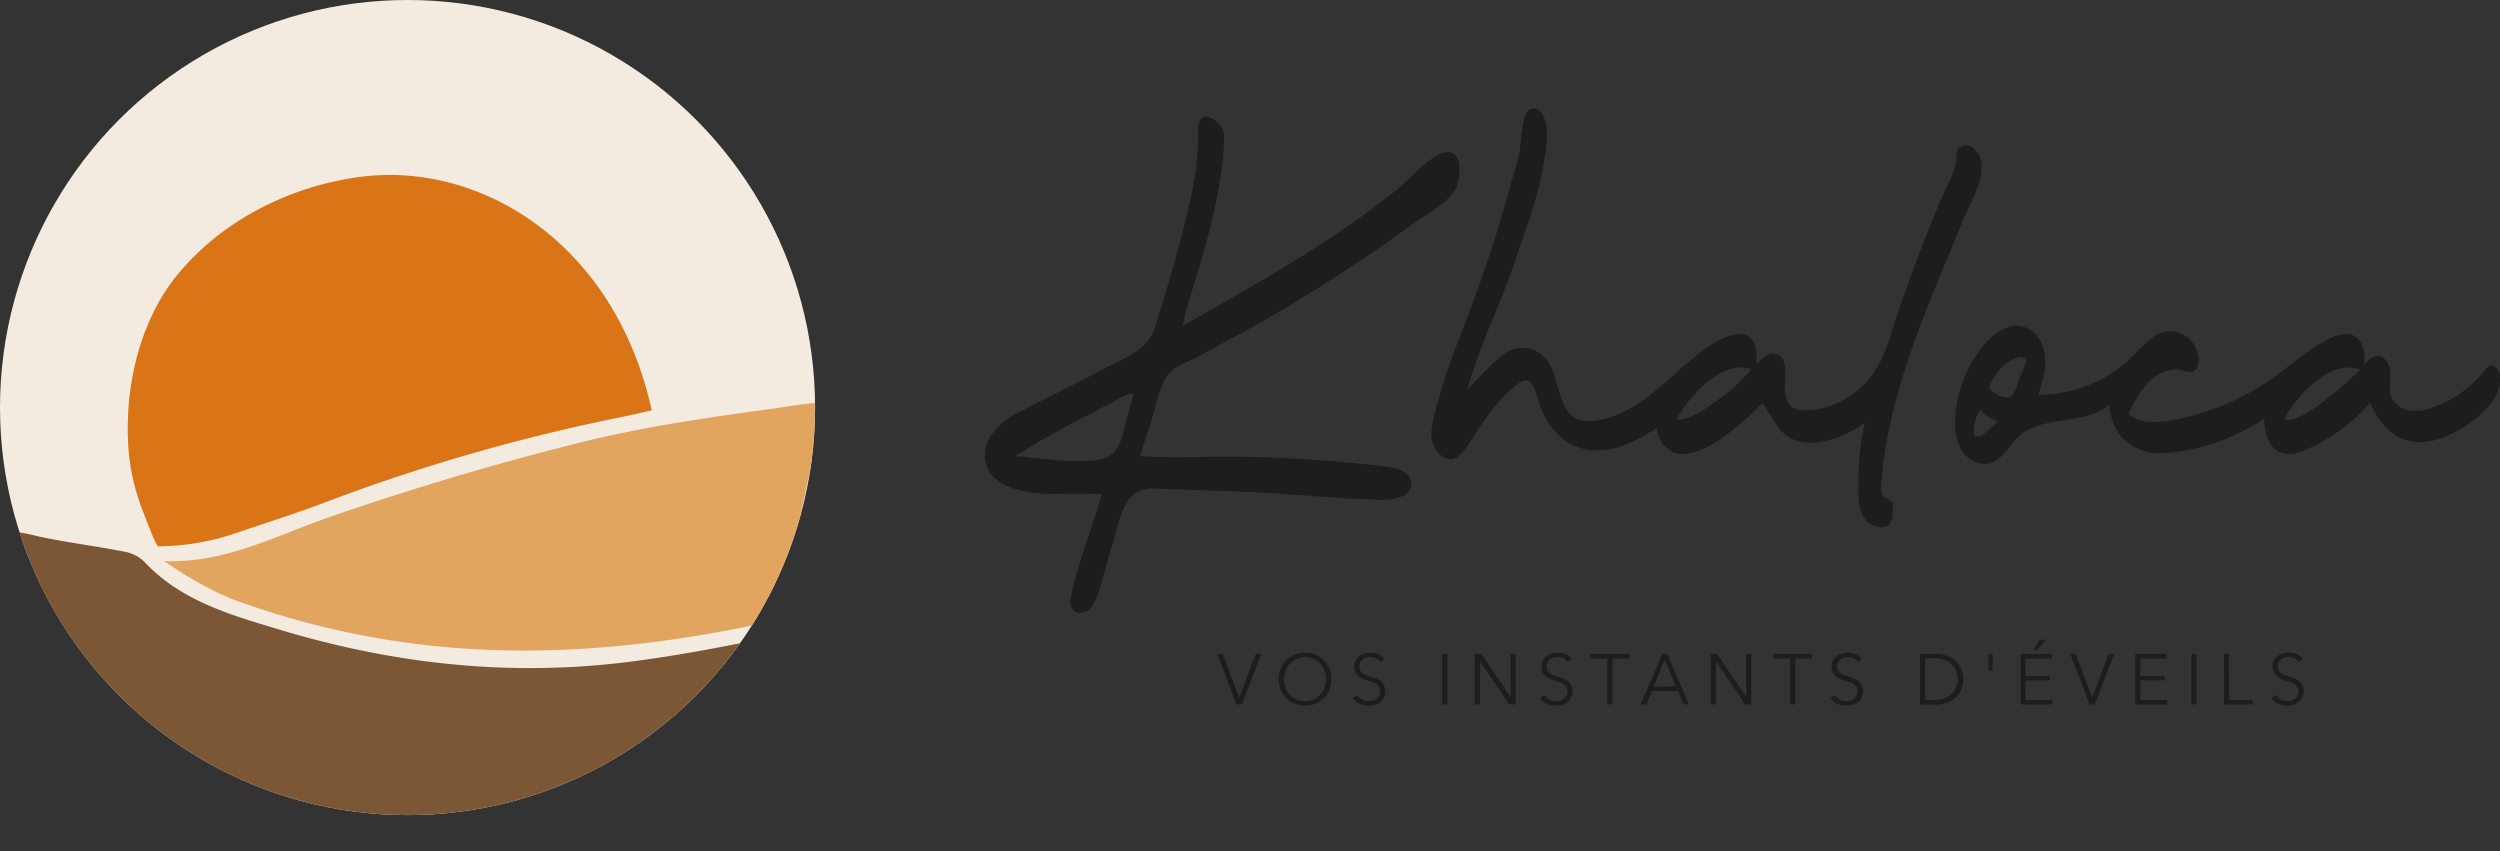 <svg id="Calque_1" data-name="Calque 1" xmlns="http://www.w3.org/2000/svg" xmlns:xlink="http://www.w3.org/1999/xlink" viewBox="0 0 519.2 176.74"><rect x="0" y="0" width="519.2" height="176.74" fill="#333333" stroke="none"/><defs><style>.cls-1{fill:none;}.cls-2{fill:#1d1d1b;}.cls-3{fill:#f3ebdf;}.cls-4{clip-path:url(#clip-path);}.cls-5{fill:#d97517;}.cls-6{fill:#7b5735;}.cls-7{fill:#e1a560;}</style><clipPath id="clip-path" transform="translate(-161.35 -213)"><circle class="cls-1" cx="245.98" cy="297.64" r="84.64"/></clipPath></defs><title>logo-khaloca-baseline-instants-eveils</title><path class="cls-2" d="M552,314.53c1.15-19.6,9.69-37.77,17-55.72,1.5-3.69,4.09-7.4,3.9-11.55-.1-2.12-1.9-5-4.35-3.73-.78.4-.89,1.17-.88,2,0,2.87-2.07,6.2-3.17,8.77-1.37,3.21-2.67,6.46-3.94,9.72-1.68,4.31-3.23,8.67-4.76,13-1.4,4-2.42,8.77-4.69,12.38A18.57,18.57,0,0,1,538.92,298c-12.35,2.15-2.91-10.71-9.3-11.62-.88-.13-2.16.89-3.48,2.2V288c0-.07,0-.12,0-.2.22-3.31-1-6.18-4.73-5.27-3.58.87-6.76,3.42-9.5,5.75-5.59,4.73-10.76,10.42-18.27,11.94s-7.82-4.15-9.61-9.7c-1.72-5.31-6.91-7-11.26-3.31-1,.8-4.82,4.74-6.68,6.65,2.5-9,6.91-17.72,9.85-26.52,2.27-6.81,5-13.55,6.06-20.69a32.77,32.77,0,0,0,.62-6.17c-.06-1.52-.39-3.75-1.83-4.64s-2.54.26-2.88,1.66c-.77,3.15-.58,6.36-1.57,9.56-.92,3-1.73,6-2.58,9-2.83,9.93-6.38,19.61-10.12,29.23a99.7,99.7,0,0,0-3.67,11.2,31.56,31.56,0,0,0-1.34,6.06A6,6,0,0,0,460,307c2.94,3.09,5,.41,6.58-2.11,2.3-3.58,4.77-7.43,7.9-10.36,3.38-3.18,4.79-3.85,6.12.93,2.65,9.54,10.2,13.87,19.92,9.18a46.34,46.34,0,0,0,4.94-2.78,5.72,5.72,0,0,0,3.32,5c5.18,2.35,13.66-5.48,16.74-8.3,2.33-2.13,1.41-2.52,3.08,0,2.2,3.36,3,5.5,7.34,6.32,3.78.42,8.84-1.22,12.67-4.07a69.14,69.14,0,0,0-1.29,9.49c0,.46,0,1,0,1.53s0,1.1,0,1.38c0,2.66-.23,6.24,1.9,8.17,1.68,1.52,4.85,1.75,5.13-.95,0-.43.29-3,0-3.18C552.42,315.84,552.26,316.78,552,314.53Zm-30.44-21.17c-1.44,1.16-8.91,7.48-12,6.68,2.53-4.73,8-10.37,12.86-10.72a7.79,7.79,0,0,1,2.69.35A49.07,49.07,0,0,1,521.55,293.36Zm14.35,11.28a.34.34,0,0,1,0,.09S535.9,304.68,535.9,304.64Z" transform="translate(-161.35 -213)"/><path class="cls-2" d="M608.93,307.13c7.93,0,16-2.84,22.62-7.14.2,2.57.68,5.58,3,6.78,1.84,1,4.09.32,6-.51a36.84,36.84,0,0,0,13-9.56c1.41,2.87,3.26,5.74,6.12,7.17,4.91,2.45,10.83-.17,15.22-3.46,3.11-2.33,6.2-5.72,5.58-9.56-.17-1.08-1.09-2.31-2.11-1.9a2.25,2.25,0,0,0-.87.81,23.5,23.5,0,0,1-10.74,7.79,10.3,10.3,0,0,1-4.86.7,4.89,4.89,0,0,1-3.87-2.74c-.63-1.53-.21-3.25-.24-4.9s-.91-3.6-2.56-3.69a3.44,3.44,0,0,0-2.86,2c.12-2.19,0-4.81-1.81-6-1.52-1-3.52-.45-5.16.29-4.29,2-7.79,5.27-11.61,8a52.66,52.66,0,0,1-21.34,9.07c-3.1.56-6.64.72-9-1.32a22.77,22.77,0,0,1,4.15-6.66c1.87-1.85,4.63-3,7.16-2.34a3.43,3.43,0,0,0,1.95.26,2.17,2.17,0,0,0,1.2-1.82,6,6,0,0,0-6.6-6.57c-3,.49-5,3.1-7.12,5.2A27.67,27.67,0,0,1,584.66,295c.82-2.57,1.66-5.24,1.42-7.93s-1.85-5.46-4.45-6.21c-3.18-.9-6.37,1.42-8.45,4a26.29,26.29,0,0,0-5.77,14.77,11.53,11.53,0,0,0,1.27,6.83c1.23,2,3.72,3.39,6,2.74,2.61-.75,3.87-3.65,5.86-5.5,5-4.68,14-2.2,19.06-6.79-.51.45.33,3.08.52,3.62a9.67,9.67,0,0,0,1.91,3.3,10.6,10.6,0,0,0,6.92,3.28m26.75-7c2.52-4.74,8-10.43,12.89-10.78a13.5,13.5,0,0,1,3,.38C647.64,293.47,639,301.27,635.68,300.1Zm-61.3-6.55a12.4,12.4,0,0,1,2.78-4.39c.9-.92,4-3.05,5-1.31a26.75,26.75,0,0,1-1.34,3.57c-.44,1.14-.8,2.86-1.71,3.74C578,296.21,575.51,294.9,574.38,293.55ZM571.25,303a8.85,8.85,0,0,1,1.17-4.63c.45-.4.34-.12.73.27a7.71,7.71,0,0,0,2.35,1.56l.7.33c-.54.59-1.19,1.12-1.77,1.66s-2.53,2.38-3.13.94A.5.5,0,0,1,571.25,303Z" transform="translate(-161.35 -213)"/><path class="cls-2" d="M404.1,290.61c1.69-1.84,4.54-2.66,6.68-3.87,3.6-2,7.26-3.93,10.86-5.93,7.25-4,14.38-8.51,21.3-13.07q6-3.93,11.69-8.14c2.6-1.9,7.9-4.66,9.25-7.82a10.17,10.17,0,0,0,.41-5.22v-.13s0,.06,0,.1c-2-6-10.19,3.75-12.59,5.67-13.83,11.13-29.29,19.71-44.67,28.44a37.76,37.76,0,0,1,.81-3.79c1.43-4.74,3-9.41,4.23-14.21,1.7-6.67,3.24-13.34,3.49-20.25a6.43,6.43,0,0,0-.24-2.47c-.63-1.74-4.16-4.32-5-1.34a12.86,12.86,0,0,0-.11,3c-.06,1.22-.13,2.44-.22,3.65a56.61,56.61,0,0,1-1,7.23c-2,9.53-4.91,19.36-7.82,28.63-1.48,4.71-6.44,6.29-10.41,8.41-5.76,3.09-11.61,5.94-17.43,8.91a15.78,15.78,0,0,0-5.9,4.66,7.44,7.44,0,0,0-1,7.2c1.09,2.37,3.64,3.72,6.16,4.41a32.08,32.08,0,0,0,9.87.84c.59,0,7.72,0,7.7.12-1.65,5.85-3.89,11.51-5.45,17.38a27.05,27.05,0,0,0-1.07,4.76c-.11,1.42.75,2.69,2.28,2.5,1.8-.22,2.74-1.86,3.29-3.41.79-2.24,1.41-4.54,2-6.84.53-2.1,1.3-4.12,1.83-6.21.69-2.76,1.68-6.95,4.34-8.5,1.73-1,3.28-.88,5.21-.81,6.54.27,13.09.45,19.63.74,5.48.24,10.94.73,16.41,1.11,2.27.15,4.54.25,6.81.35s4.56.34,6.74-.51a3.1,3.1,0,0,0,2.24-2.46c.25-2.85-3.15-3.58-5.27-3.84a271.9,271.9,0,0,0-38.69-2c-2.88.07-5.76.11-8.63,0-1.12,0-2.23-.09-3.34-.15a1.92,1.92,0,0,1-.32-.09c.85-3.11,2-6.17,2.88-9.24C401.66,296.21,402.53,292.32,404.1,290.61Zm-21.57,18.07c-1.38-.08-2.76-.2-4.14-.34-1.23-.12-2.48-.21-3.7-.39-.6-.09-1.72-.11-2.52-.23.91-.61,1.92-1.12,2.54-1.52,3.2-2,6.55-3.81,9.89-5.59,2.48-1.32,5-2.64,7.47-3.89.87-.44,3.58-2.18,4.71-2-.47,2-1.13,4-1.6,5.93-.62,2.54-1.16,5.93-3.75,7.21a10.35,10.35,0,0,1-4.38.85C385.54,308.8,384,308.76,382.53,308.68Zm14.83.36Z" transform="translate(-161.35 -213)"/><path class="cls-2" d="M418.73,357.92h0l3.4-9.11h1.14l-4,10.49h-1.13l-4-10.49h1.15Z" transform="translate(-161.35 -213)"/><path class="cls-2" d="M437.84,354.06a5.82,5.82,0,0,1-.41,2.2,5.33,5.33,0,0,1-1.15,1.74,5.4,5.4,0,0,1-1.73,1.15,5.95,5.95,0,0,1-4.34,0,5.24,5.24,0,0,1-2.88-2.89,6,6,0,0,1,0-4.41,5.24,5.24,0,0,1,2.88-2.89,5.95,5.95,0,0,1,4.34,0,5.4,5.4,0,0,1,1.73,1.15,5.33,5.33,0,0,1,1.15,1.74A5.87,5.87,0,0,1,437.84,354.06Zm-1.13,0a5,5,0,0,0-.29-1.74,4.54,4.54,0,0,0-.86-1.46,4,4,0,0,0-1.37-1,4.25,4.25,0,0,0-1.81-.37,4.29,4.29,0,0,0-1.82.37,4,4,0,0,0-1.37,1,4.54,4.54,0,0,0-.86,1.46,5.29,5.29,0,0,0-.29,1.74,5.35,5.35,0,0,0,.29,1.75,4.5,4.5,0,0,0,.86,1.45,4.3,4.3,0,0,0,1.37,1,4.45,4.45,0,0,0,1.82.37,4.4,4.4,0,0,0,1.81-.37,4.3,4.3,0,0,0,1.37-1,4.5,4.5,0,0,0,.86-1.45A5.1,5.1,0,0,0,436.71,354.06Z" transform="translate(-161.35 -213)"/><path class="cls-2" d="M448.06,350.5a2.6,2.6,0,0,0-.88-.76,2.67,2.67,0,0,0-1.29-.29,2.74,2.74,0,0,0-.78.12,2.37,2.37,0,0,0-.73.36,1.85,1.85,0,0,0-.52.62,1.8,1.8,0,0,0-.2.87,1.59,1.59,0,0,0,.19.83,1.78,1.78,0,0,0,.51.55,2.74,2.74,0,0,0,.72.38l.85.3c.37.12.73.24,1.1.38a4.17,4.17,0,0,1,1,.54,2.7,2.7,0,0,1,.72.85,2.62,2.62,0,0,1,.28,1.29,2.87,2.87,0,0,1-.3,1.36,3,3,0,0,1-.77.94,3.44,3.44,0,0,1-1.1.55,4.74,4.74,0,0,1-1.23.17,5.09,5.09,0,0,1-.95-.09,4.31,4.31,0,0,1-.9-.29,3.43,3.43,0,0,1-.8-.49,3.22,3.22,0,0,1-.65-.68l.91-.68a2.88,2.88,0,0,0,1,.94,2.71,2.71,0,0,0,1.44.37,3,3,0,0,0,.82-.12,2.11,2.11,0,0,0,.74-.39,2,2,0,0,0,.55-.63,1.93,1.93,0,0,0,0-1.79,1.75,1.75,0,0,0-.57-.61,3.61,3.61,0,0,0-.81-.41l-1-.32c-.35-.11-.69-.24-1-.37a3.71,3.71,0,0,1-.9-.54,2.5,2.5,0,0,1-.64-.83,2.54,2.54,0,0,1-.25-1.2,2.58,2.58,0,0,1,.31-1.3,2.74,2.74,0,0,1,.79-.9,3.18,3.18,0,0,1,1.08-.52,4.29,4.29,0,0,1,1.17-.16,3.92,3.92,0,0,1,1.82.38,3.22,3.22,0,0,1,1.14.89Z" transform="translate(-161.35 -213)"/><path class="cls-2" d="M461.93,359.3h-1.07V348.81h1.07Z" transform="translate(-161.35 -213)"/><path class="cls-2" d="M475.06,357.74h0v-8.93h1.07V359.3h-1.34l-6.1-9h0v9h-1.06V348.81H469Z" transform="translate(-161.35 -213)"/><path class="cls-2" d="M486.94,350.5a2.6,2.6,0,0,0-.88-.76,2.67,2.67,0,0,0-1.29-.29,2.74,2.74,0,0,0-.78.12,2.37,2.37,0,0,0-.73.36,1.85,1.85,0,0,0-.52.62,1.7,1.7,0,0,0-.2.87,1.59,1.59,0,0,0,.19.83,1.78,1.78,0,0,0,.51.55,2.74,2.74,0,0,0,.72.38l.85.3c.37.12.73.24,1.1.38a4.17,4.17,0,0,1,1,.54,2.7,2.7,0,0,1,.72.85,2.62,2.62,0,0,1,.28,1.29,2.87,2.87,0,0,1-.3,1.36,3,3,0,0,1-.77.94,3.44,3.44,0,0,1-1.1.55,4.74,4.74,0,0,1-1.23.17,5.09,5.09,0,0,1-.95-.09,4.31,4.31,0,0,1-.9-.29,3.43,3.43,0,0,1-.8-.49,3.22,3.22,0,0,1-.65-.68l.91-.68a2.88,2.88,0,0,0,1,.94,2.71,2.71,0,0,0,1.44.37,3,3,0,0,0,.82-.12,2.11,2.11,0,0,0,.74-.39,2,2,0,0,0,.55-.63,1.79,1.79,0,0,0,.22-.88,1.78,1.78,0,0,0-.22-.91,1.75,1.75,0,0,0-.57-.61,3.84,3.84,0,0,0-.81-.41l-1-.32c-.35-.11-.69-.24-1-.37a3.71,3.71,0,0,1-.9-.54,2.5,2.5,0,0,1-.64-.83,2.54,2.54,0,0,1-.25-1.2,2.58,2.58,0,0,1,.31-1.3,2.74,2.74,0,0,1,.79-.9,3.18,3.18,0,0,1,1.08-.52,4.29,4.29,0,0,1,1.17-.16,3.92,3.92,0,0,1,1.82.38,3.22,3.22,0,0,1,1.14.89Z" transform="translate(-161.35 -213)"/><path class="cls-2" d="M496.22,359.3h-1.07v-9.54h-3.51v-.95h8.09v.95h-3.51Z" transform="translate(-161.35 -213)"/><path class="cls-2" d="M503.25,359.3h-1.17l4.53-10.49h1l4.5,10.49H511l-1.16-2.76h-5.42Zm1.54-3.73h4.62L507.1,350Z" transform="translate(-161.35 -213)"/><path class="cls-2" d="M524,357.74h0v-8.93h1.06V359.3H523.8l-6.1-9h0v9h-1.06V348.81h1.33Z" transform="translate(-161.35 -213)"/><path class="cls-2" d="M534.2,359.3h-1.07v-9.54h-3.51v-.95h8.08v.95h-3.5Z" transform="translate(-161.35 -213)"/><path class="cls-2" d="M547.27,350.5a2.6,2.6,0,0,0-.88-.76,2.66,2.66,0,0,0-1.28-.29,2.76,2.76,0,0,0-.79.12,2.32,2.32,0,0,0-.72.36,1.77,1.77,0,0,0-.53.62,1.8,1.8,0,0,0-.2.87,1.7,1.7,0,0,0,.19.83,1.78,1.78,0,0,0,.51.55,2.8,2.8,0,0,0,.73.38l.85.3c.36.12.73.24,1.1.38a4.1,4.1,0,0,1,1,.54,2.49,2.49,0,0,1,1,2.14,2.78,2.78,0,0,1-1.08,2.3,3.39,3.39,0,0,1-1.09.55,4.75,4.75,0,0,1-1.24.17,5.17,5.17,0,0,1-1-.09,4.72,4.72,0,0,1-.9-.29,3.66,3.66,0,0,1-.8-.49,3.49,3.49,0,0,1-.65-.68l.92-.68a2.76,2.76,0,0,0,.95.94,2.72,2.72,0,0,0,1.45.37,2.94,2.94,0,0,0,.81-.12,2.07,2.07,0,0,0,.75-.39,2.23,2.23,0,0,0,.55-.63,2,2,0,0,0,0-1.79,1.88,1.88,0,0,0-.58-.61,3.41,3.41,0,0,0-.81-.41l-1-.32c-.35-.11-.69-.24-1-.37a3.59,3.59,0,0,1-.91-.54,2.64,2.64,0,0,1-.64-.83,3,3,0,0,1,.06-2.5,2.85,2.85,0,0,1,.79-.9,3.37,3.37,0,0,1,1.08-.52,4.39,4.39,0,0,1,1.17-.16,3.92,3.92,0,0,1,1.82.38,3,3,0,0,1,1.14.89Z" transform="translate(-161.35 -213)"/><path class="cls-2" d="M560.08,348.81h3.47a6.17,6.17,0,0,1,2,.33,5.58,5.58,0,0,1,1.77,1,4.89,4.89,0,0,1,1.28,1.65,5.6,5.6,0,0,1,0,4.58,5,5,0,0,1-1.28,1.64,5.39,5.39,0,0,1-1.77,1,6.17,6.17,0,0,1-2,.33h-3.47Zm1.06,9.54h2.12a5.19,5.19,0,0,0,2.06-.37,4.29,4.29,0,0,0,1.46-1,3.9,3.9,0,0,0,.87-1.37,4.48,4.48,0,0,0,0-3.17,3.9,3.9,0,0,0-.87-1.37,4.29,4.29,0,0,0-1.46-1,5.37,5.37,0,0,0-2.06-.37h-2.12Z" transform="translate(-161.35 -213)"/><path class="cls-2" d="M574.29,348.81h.89v3.48h-.89Z" transform="translate(-161.35 -213)"/><path class="cls-2" d="M582,358.35h5.61v.95H581V348.81h6.5v.95H582v3.6h5.08v.95H582ZM584.37,348h-.87l1.48-2.14h1.35Z" transform="translate(-161.35 -213)"/><path class="cls-2" d="M595.86,357.92h0l3.4-9.11h1.14l-4,10.49H595.3l-4-10.49h1.15Z" transform="translate(-161.35 -213)"/><path class="cls-2" d="M605.85,358.35h5.62v.95h-6.68V348.81h6.5v.95h-5.44v3.6h5.08v.95h-5.08Z" transform="translate(-161.35 -213)"/><path class="cls-2" d="M617.53,359.3h-1.06V348.81h1.06Z" transform="translate(-161.35 -213)"/><path class="cls-2" d="M624.3,358.35h4.89v.95h-6V348.81h1.06Z" transform="translate(-161.35 -213)"/><path class="cls-2" d="M638.78,350.5a2.66,2.66,0,0,0-.87-.76,2.73,2.73,0,0,0-1.29-.29,2.64,2.64,0,0,0-.78.12,2.37,2.37,0,0,0-.73.36,1.88,1.88,0,0,0-.53.62,1.8,1.8,0,0,0-.2.87,1.59,1.59,0,0,0,.2.83,1.57,1.57,0,0,0,.51.55,2.74,2.74,0,0,0,.72.38l.85.3c.36.12.73.24,1.1.38a3.92,3.92,0,0,1,1,.54,2.73,2.73,0,0,1,.73.85,2.62,2.62,0,0,1,.28,1.29,2.78,2.78,0,0,1-1.08,2.3,3.39,3.39,0,0,1-1.09.55,4.75,4.75,0,0,1-1.24.17,5,5,0,0,1-.94-.09,4.6,4.6,0,0,1-.91-.29,3.91,3.91,0,0,1-.8-.49,3.82,3.82,0,0,1-.65-.68l.92-.68a2.85,2.85,0,0,0,.95.94,2.72,2.72,0,0,0,1.45.37,2.89,2.89,0,0,0,.81-.12,2.07,2.07,0,0,0,.75-.39,2.23,2.23,0,0,0,.55-.63,2,2,0,0,0,0-1.79,2,2,0,0,0-.57-.61,3.7,3.7,0,0,0-.82-.41c-.3-.11-.62-.22-1-.32s-.69-.24-1-.37a3.36,3.36,0,0,1-.9-.54,2.83,2.83,0,0,1-.59-3.33,2.85,2.85,0,0,1,.79-.9,3.37,3.37,0,0,1,1.08-.52,4.39,4.39,0,0,1,1.17-.16,3.92,3.92,0,0,1,1.82.38,3,3,0,0,1,1.14.89Z" transform="translate(-161.35 -213)"/><circle class="cls-3" cx="84.64" cy="84.64" r="84.64"/><g class="cls-4"><path class="cls-5" d="M188,305.75c-.78-12.22,2.24-26,10.26-35.77,9.26-11.24,23.28-18.26,37.63-20.21,25.45-3.46,53.3,14,60.81,48.46,0-.05-1.74.44-6.59,1.45a390.75,390.75,0,0,0-61.1,17.6c-5.74,2.18-11.58,4.05-17.4,6a51.74,51.74,0,0,1-17.39,3.19c-.46,0-2.83-6.33-3-6.83A44.55,44.55,0,0,1,188,305.75Z" transform="translate(-161.35 -213)"/><path class="cls-6" d="M317.29,346.14a73.77,73.77,0,0,1-22.61,26.35c-24.39,17.79-51.12,22.11-79.47,11.59-23.79-8.84-39.79-26.27-50-49.21a17.31,17.31,0,0,1-1.27-4.54c-.63-4.31-6.68-9,5.68-5.86,5.77,1.22,11.66,1.94,17.46,3.08a7.93,7.93,0,0,1,4.12,2c7.63,8.21,17.84,11.09,28.07,14.18,23.22,7,46.46,9.67,70.39,7C298.19,349.75,307.21,348.19,317.29,346.14Z" transform="translate(-161.35 -213)"/><path class="cls-7" d="M195.44,329.54c12.66.43,22.95-5.18,33.91-9,17.23-6,34.83-11.23,52.55-15.65,13.51-3.36,27.42-5.32,41.24-7.2,17.12-2.78,8.63.36,7.47,7.31A296.34,296.34,0,0,1,323,337.53c-.68,2.38-4.12,5.2-6.65,5.62-37.54,7.57-71.68,7.08-106.62-5.66a60.93,60.93,0,0,1-8.43-4.23C199.25,332.15,197.38,330.79,195.44,329.54Z" transform="translate(-161.35 -213)"/></g></svg>